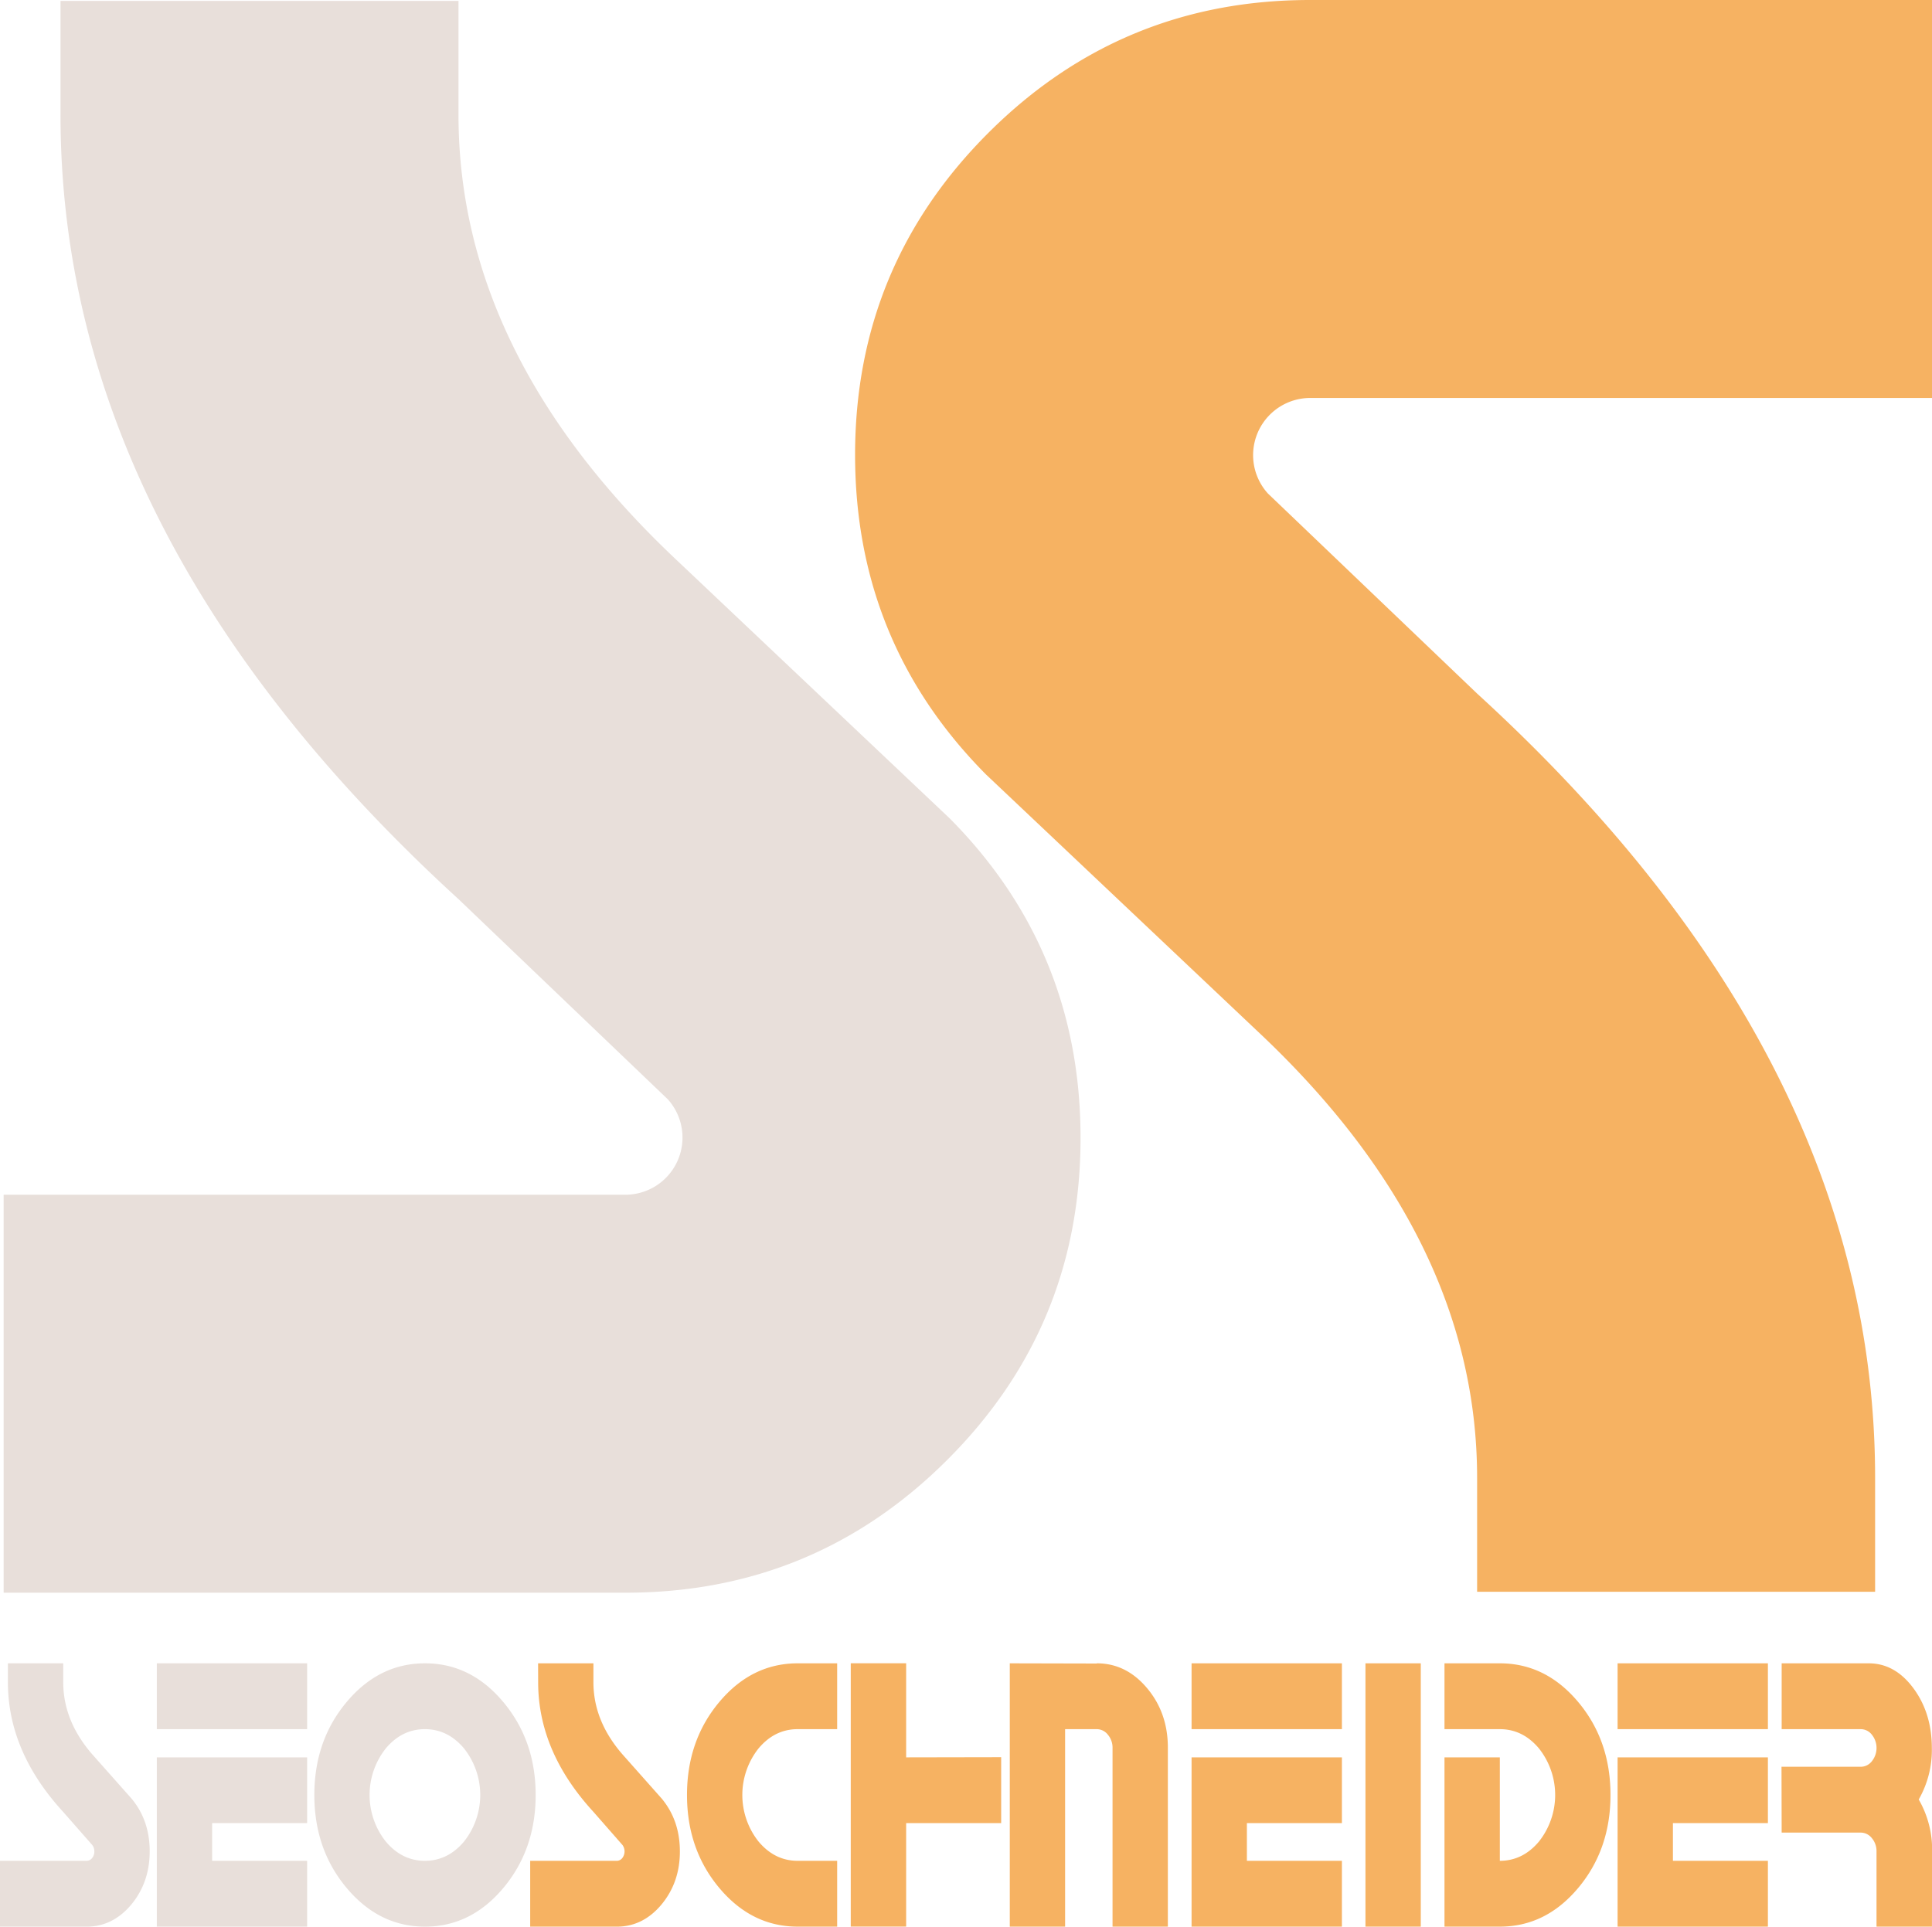 <?xml version="1.0" encoding="UTF-8"?> <svg xmlns="http://www.w3.org/2000/svg" viewBox="0 0 865.63 863.39"><defs><style>.cls-1{fill:#e8dfda;}.cls-2{fill:#f6b262;}</style></defs><title>Element 1</title><g id="Ebene_2" data-name="Ebene 2"><g id="Ebene_3" data-name="Ebene 3"><path class="cls-1" d="M27.11.42H205.43v51q0,107,96.82,198.7L425.54,366.77q58.6,59.1,58.6,143.17,0,84.57-59.63,144.19T280.33,713.74H1.63V535.4h278.7a25.62,25.62,0,0,0,18.85-42.8l-93.75-89.67Q27.1,239.91,27.11,51.38Z"></path><path class="cls-2" d="M840.14,713.32H661.82v-51q0-107-96.81-198.7L441.71,347q-58.59-59.1-58.59-143.17,0-84.57,59.62-144.19T586.92,0H865.63V178.34H586.92a25.62,25.62,0,0,0-18.85,42.8l93.75,89.67q178.33,163,178.32,351.55Z"></path><path class="cls-1" d="M3.54,745.39H28.33v8.43q0,17.7,13.46,32.87L58.93,806q8.15,9.78,8.14,23.68t-8.28,23.86q-8.3,9.86-20,9.86H0v-29.5H38.74a3.2,3.2,0,0,0,2.52-1.22,4.54,4.54,0,0,0,1-3,4.48,4.48,0,0,0-.92-2.86L28.33,812Q3.54,785,3.54,753.82Z"></path><path class="cls-1" d="M137.61,745.39v29.5H70.26v-29.5Zm-42.56,88.5h42.56v29.5H70.26V787.53h67.35V817H95.05Z"></path><path class="cls-1" d="M225.44,762.67Q240,780,240,804.39t-14.52,41.72q-14.52,17.28-35.06,17.28t-35.06-17.28q-14.52-17.28-14.52-41.72t14.52-41.72q14.52-17.28,35.06-17.28T225.44,762.67Zm-17.53,62.58a33.6,33.6,0,0,0,0-41.72q-7.26-8.64-17.53-8.64t-17.53,8.64a33.6,33.6,0,0,0,0,41.72q7.26,8.64,17.53,8.64T207.91,825.25Z"></path><path class="cls-2" d="M241.09,745.39h24.79v8.43q0,17.7,13.46,32.87L296.48,806q8.13,9.78,8.14,23.68t-8.29,23.86q-8.28,9.86-20,9.86H237.55v-29.5h38.74a3.17,3.17,0,0,0,2.51-1.22,4.89,4.89,0,0,0,.11-5.86l-13-14.84q-24.8-27-24.79-58.15Z"></path><path class="cls-2" d="M357.38,745.39h17.71v29.5H357.38q-10.26,0-17.52,8.64a33.6,33.6,0,0,0,0,41.72q7.26,8.64,17.52,8.64h17.71v29.5H357.38q-20.53,0-35.05-17.28t-14.52-41.72q0-24.45,14.52-41.72T357.38,745.39Z"></path><path class="cls-2" d="M406,787.53l42.57-.08V817H406v46.36H381.18v-118H406Z"></path><path class="cls-2" d="M523.26,783.32v80.07H498.47V783.32a8.94,8.94,0,0,0-2.09-5.94,6.32,6.32,0,0,0-5-2.49H477.22v88.5H452.43v-118l39,.09v-.09q13.17,0,22.52,11.13T523.26,783.32Z"></path><path class="cls-2" d="M601.24,745.39v29.5H533.88v-29.5Zm-42.57,88.5h42.57v29.5H533.88V787.53h67.36V817H558.67Z"></path><path class="cls-2" d="M636.58,863.39H611.79v-118h24.79Z"></path><path class="cls-2" d="M672,833.89q10.28,0,17.53-8.64a33.6,33.6,0,0,0,0-41.72q-7.26-8.64-17.53-8.64H647.2v-29.5H672q20.53,0,35.06,17.28t14.52,41.72q0,24.43-14.52,41.72T672,863.39H647.2V787.53H672Z"></path><path class="cls-2" d="M792.11,745.39v29.5H724.76v-29.5Zm-42.56,88.5h42.56v29.5H724.76V787.53h67.35V817H749.55Z"></path><path class="cls-2" d="M833.69,821.25H798.27l-.07-29.5h35.49a6.32,6.32,0,0,0,5-2.49,9.49,9.49,0,0,0,0-11.88,6.32,6.32,0,0,0-5-2.49H798.27v-29.5h39q11.74,0,20,11.13t8.29,26.8a44.52,44.52,0,0,1-5.88,23.09,44.8,44.8,0,0,1,6,23.26l-.07,33.72H840.77V829.67a9,9,0,0,0-2.09-5.94A6.34,6.34,0,0,0,833.69,821.25Z"></path></g></g></svg> 